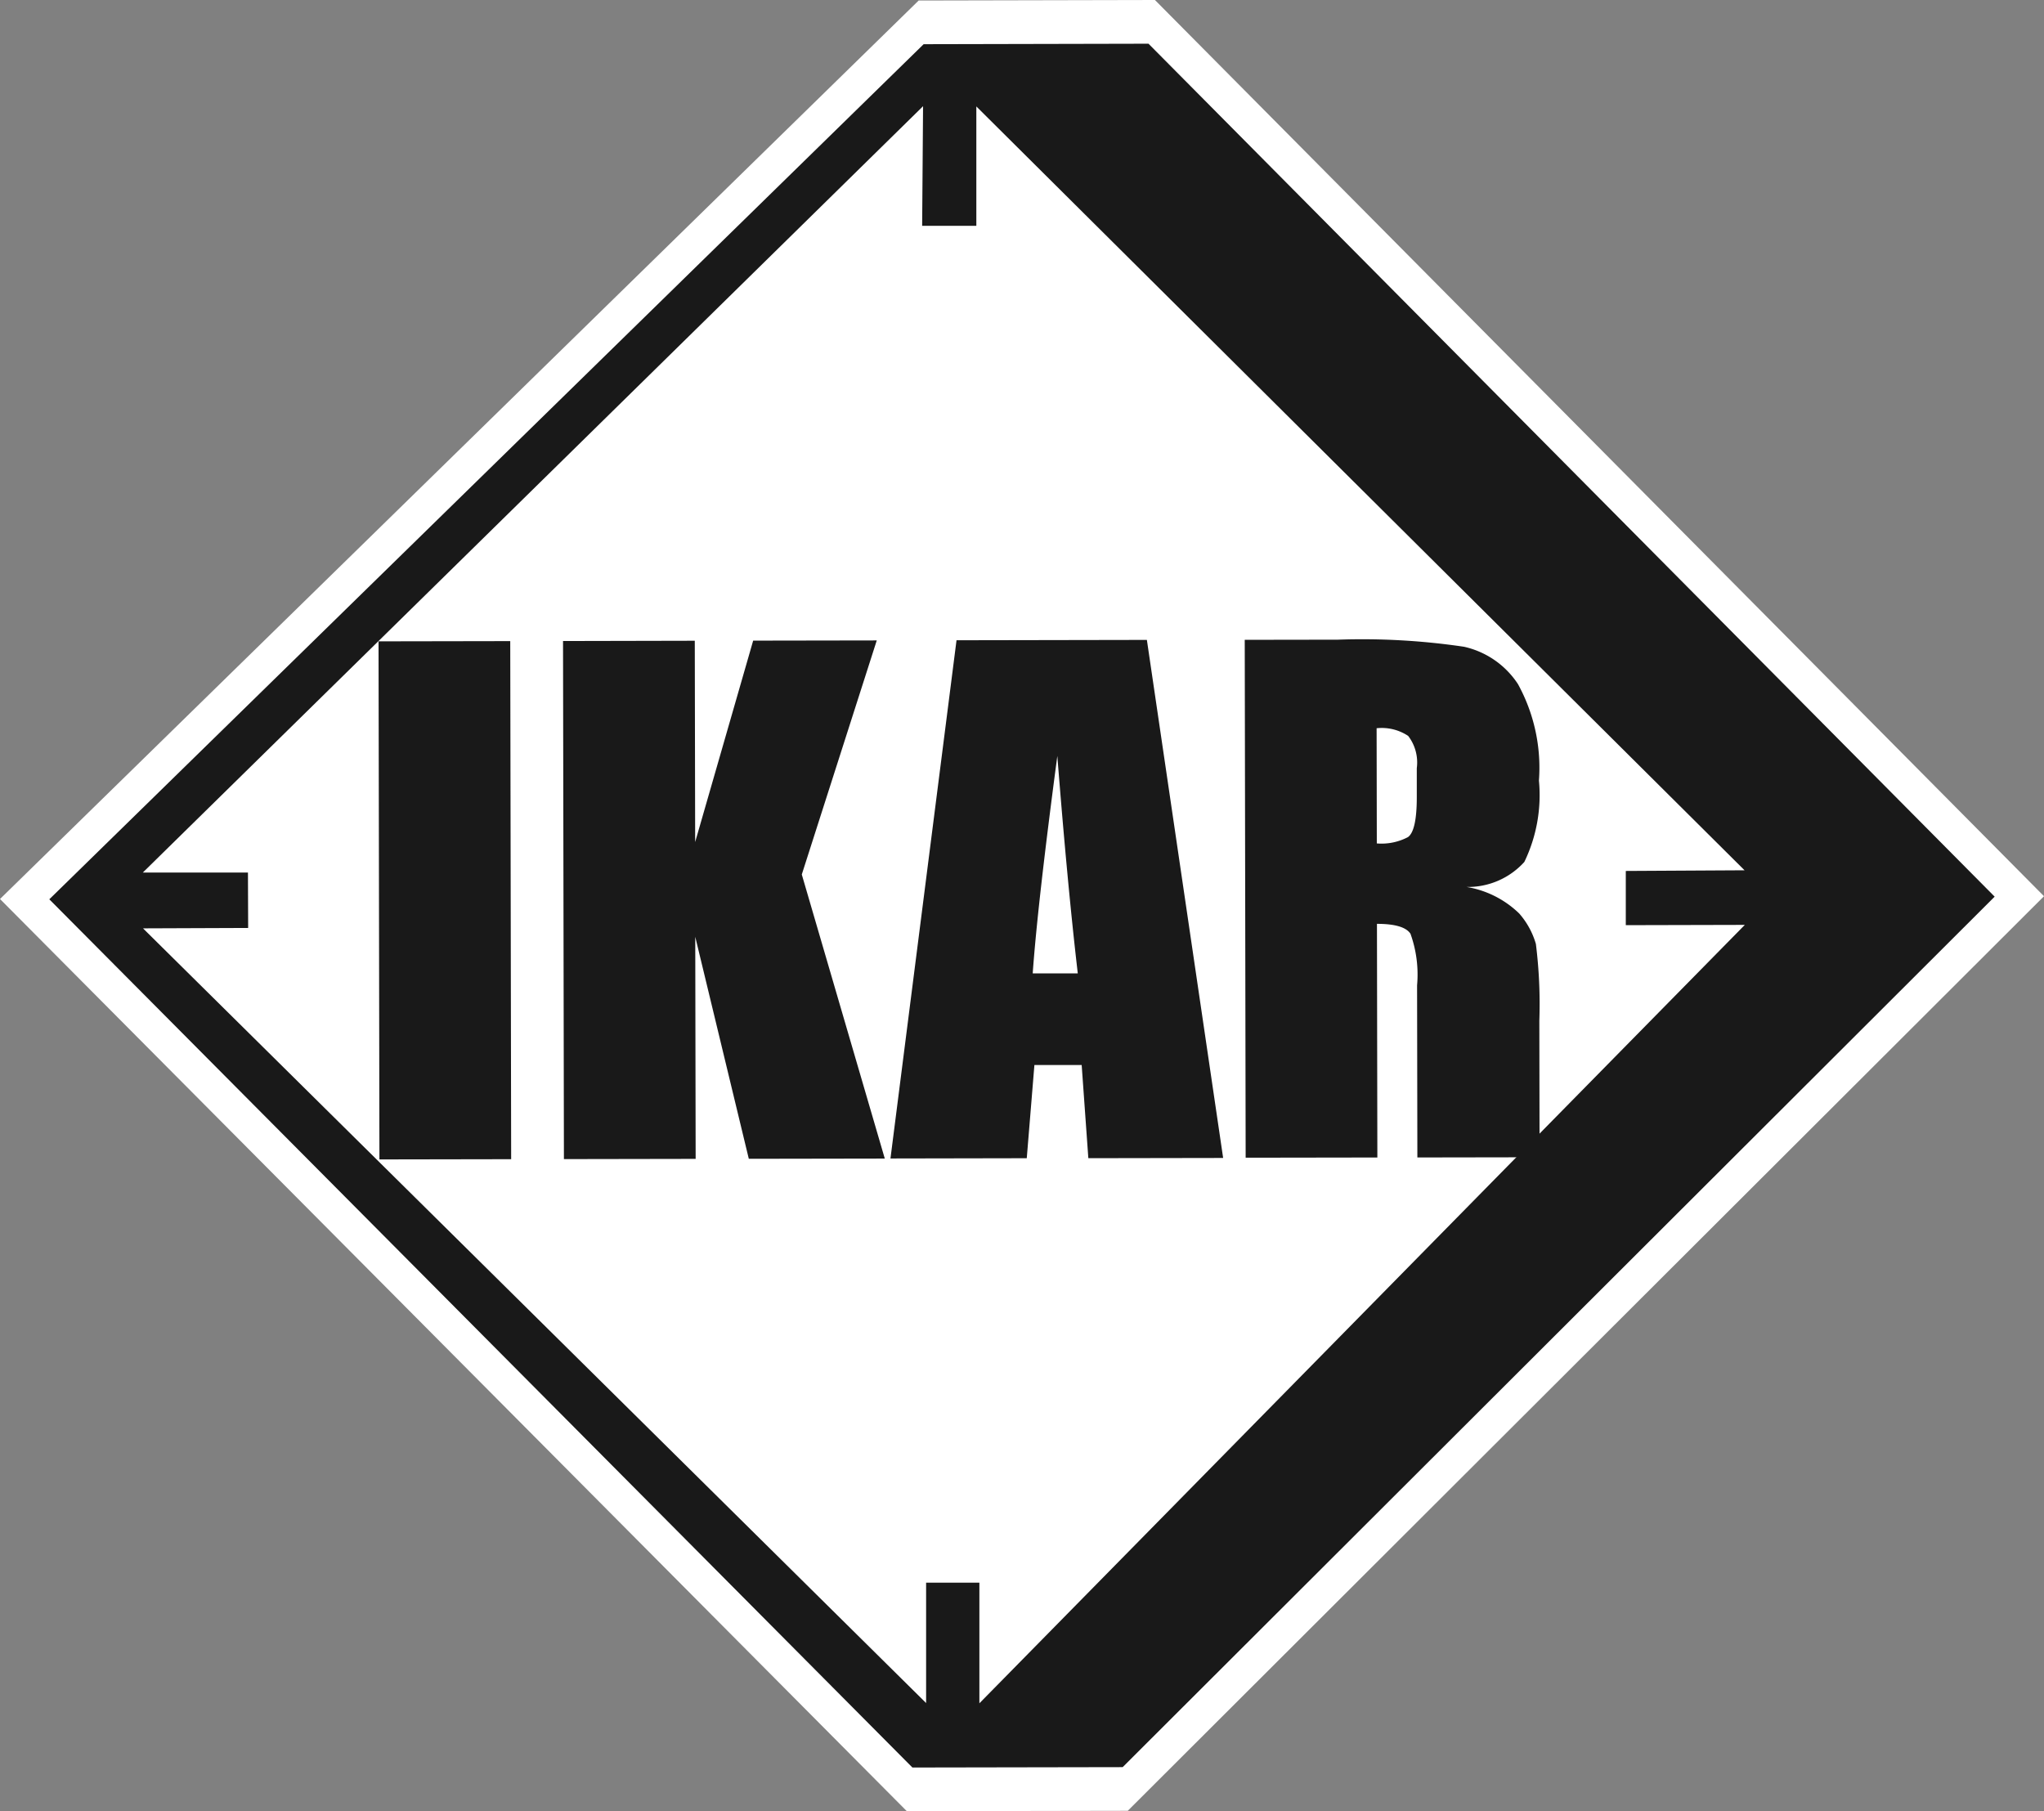 <svg xmlns="http://www.w3.org/2000/svg" width="71.174" height="63.066" viewBox="0 0 71.174 63.066">
  <rect x="0" y="0" width="71.174" height="63.066" fill="#808080" stroke="none"/>
  <g id="Ikar_black" transform="translate(-52 -5.338)">
    <path id="Pfad_15248" data-name="Pfad 15248" d="M83.989,5.356l8.227-.018,30.958,31.207L91.27,68.391l-7.693.014L52,36.642,83.989,5.356Z" fill="#fff" fill-rule="evenodd"/>
    <path id="Pfad_15249" data-name="Pfad 15249" d="M84.752,7.4l7.83-.017,29.464,29.7L91.682,67.394l-7.321.013L54.307,37.175,84.752,7.4Zm1.833,2.165,26.752,26.6-4.135.023,0,1.888,4.144-.01L86.693,65.171l0-4.2-1.855,0,0,4.191L57.57,38.187l3.661-.014-.007-1.929-3.661,0L84.732,9.559,84.7,13.724l1.887,0,0-4.157Z" transform="translate(-0.59 -0.523)" fill="#191919" fill-rule="evenodd"/>
    <path id="Pfad_15250" data-name="Pfad 15250" d="M74.294,35.313l.032,18.04-4.587.008-.031-18.04,4.586-.008Zm12.762-.022-2.61,8.148,2.89,9.892-4.735.008-1.865-7.73.014,7.733-4.587.008-.031-18.04L80.72,35.3l.013,7.01,2.02-7.014,4.3-.007Zm9.407-.016L99.118,53.31l-4.694.008-.232-3.244-1.646,0-.266,3.245-4.746.009,2.3-18.045,6.63-.012ZM94.056,46.88q-.357-3.064-.712-7.568-.688,5.176-.857,7.571l1.569,0ZM99.87,35.268l3.245-.005a24.122,24.122,0,0,1,4.393.247,3.034,3.034,0,0,1,1.876,1.3,6.054,6.054,0,0,1,.73,3.361,5.342,5.342,0,0,1-.508,2.831,2.645,2.645,0,0,1-2.013.871,3.433,3.433,0,0,1,1.834.924,2.776,2.776,0,0,1,.581,1.061,16.84,16.84,0,0,1,.12,2.67l.008,4.758-4.255.007-.01-5.995a4.2,4.2,0,0,0-.23-1.795c-.149-.229-.539-.345-1.167-.345l.014,8.136-4.586.007-.032-18.04Zm4.592,3.077.007,4.013a1.983,1.983,0,0,0,1.082-.219q.312-.218.31-1.412l0-.988a1.52,1.52,0,0,0-.3-1.125,1.664,1.664,0,0,0-1.093-.268Z" transform="translate(-4.527 -7.651)" fill="#191919" fill-rule="evenodd"/>
  </g>
</svg>
